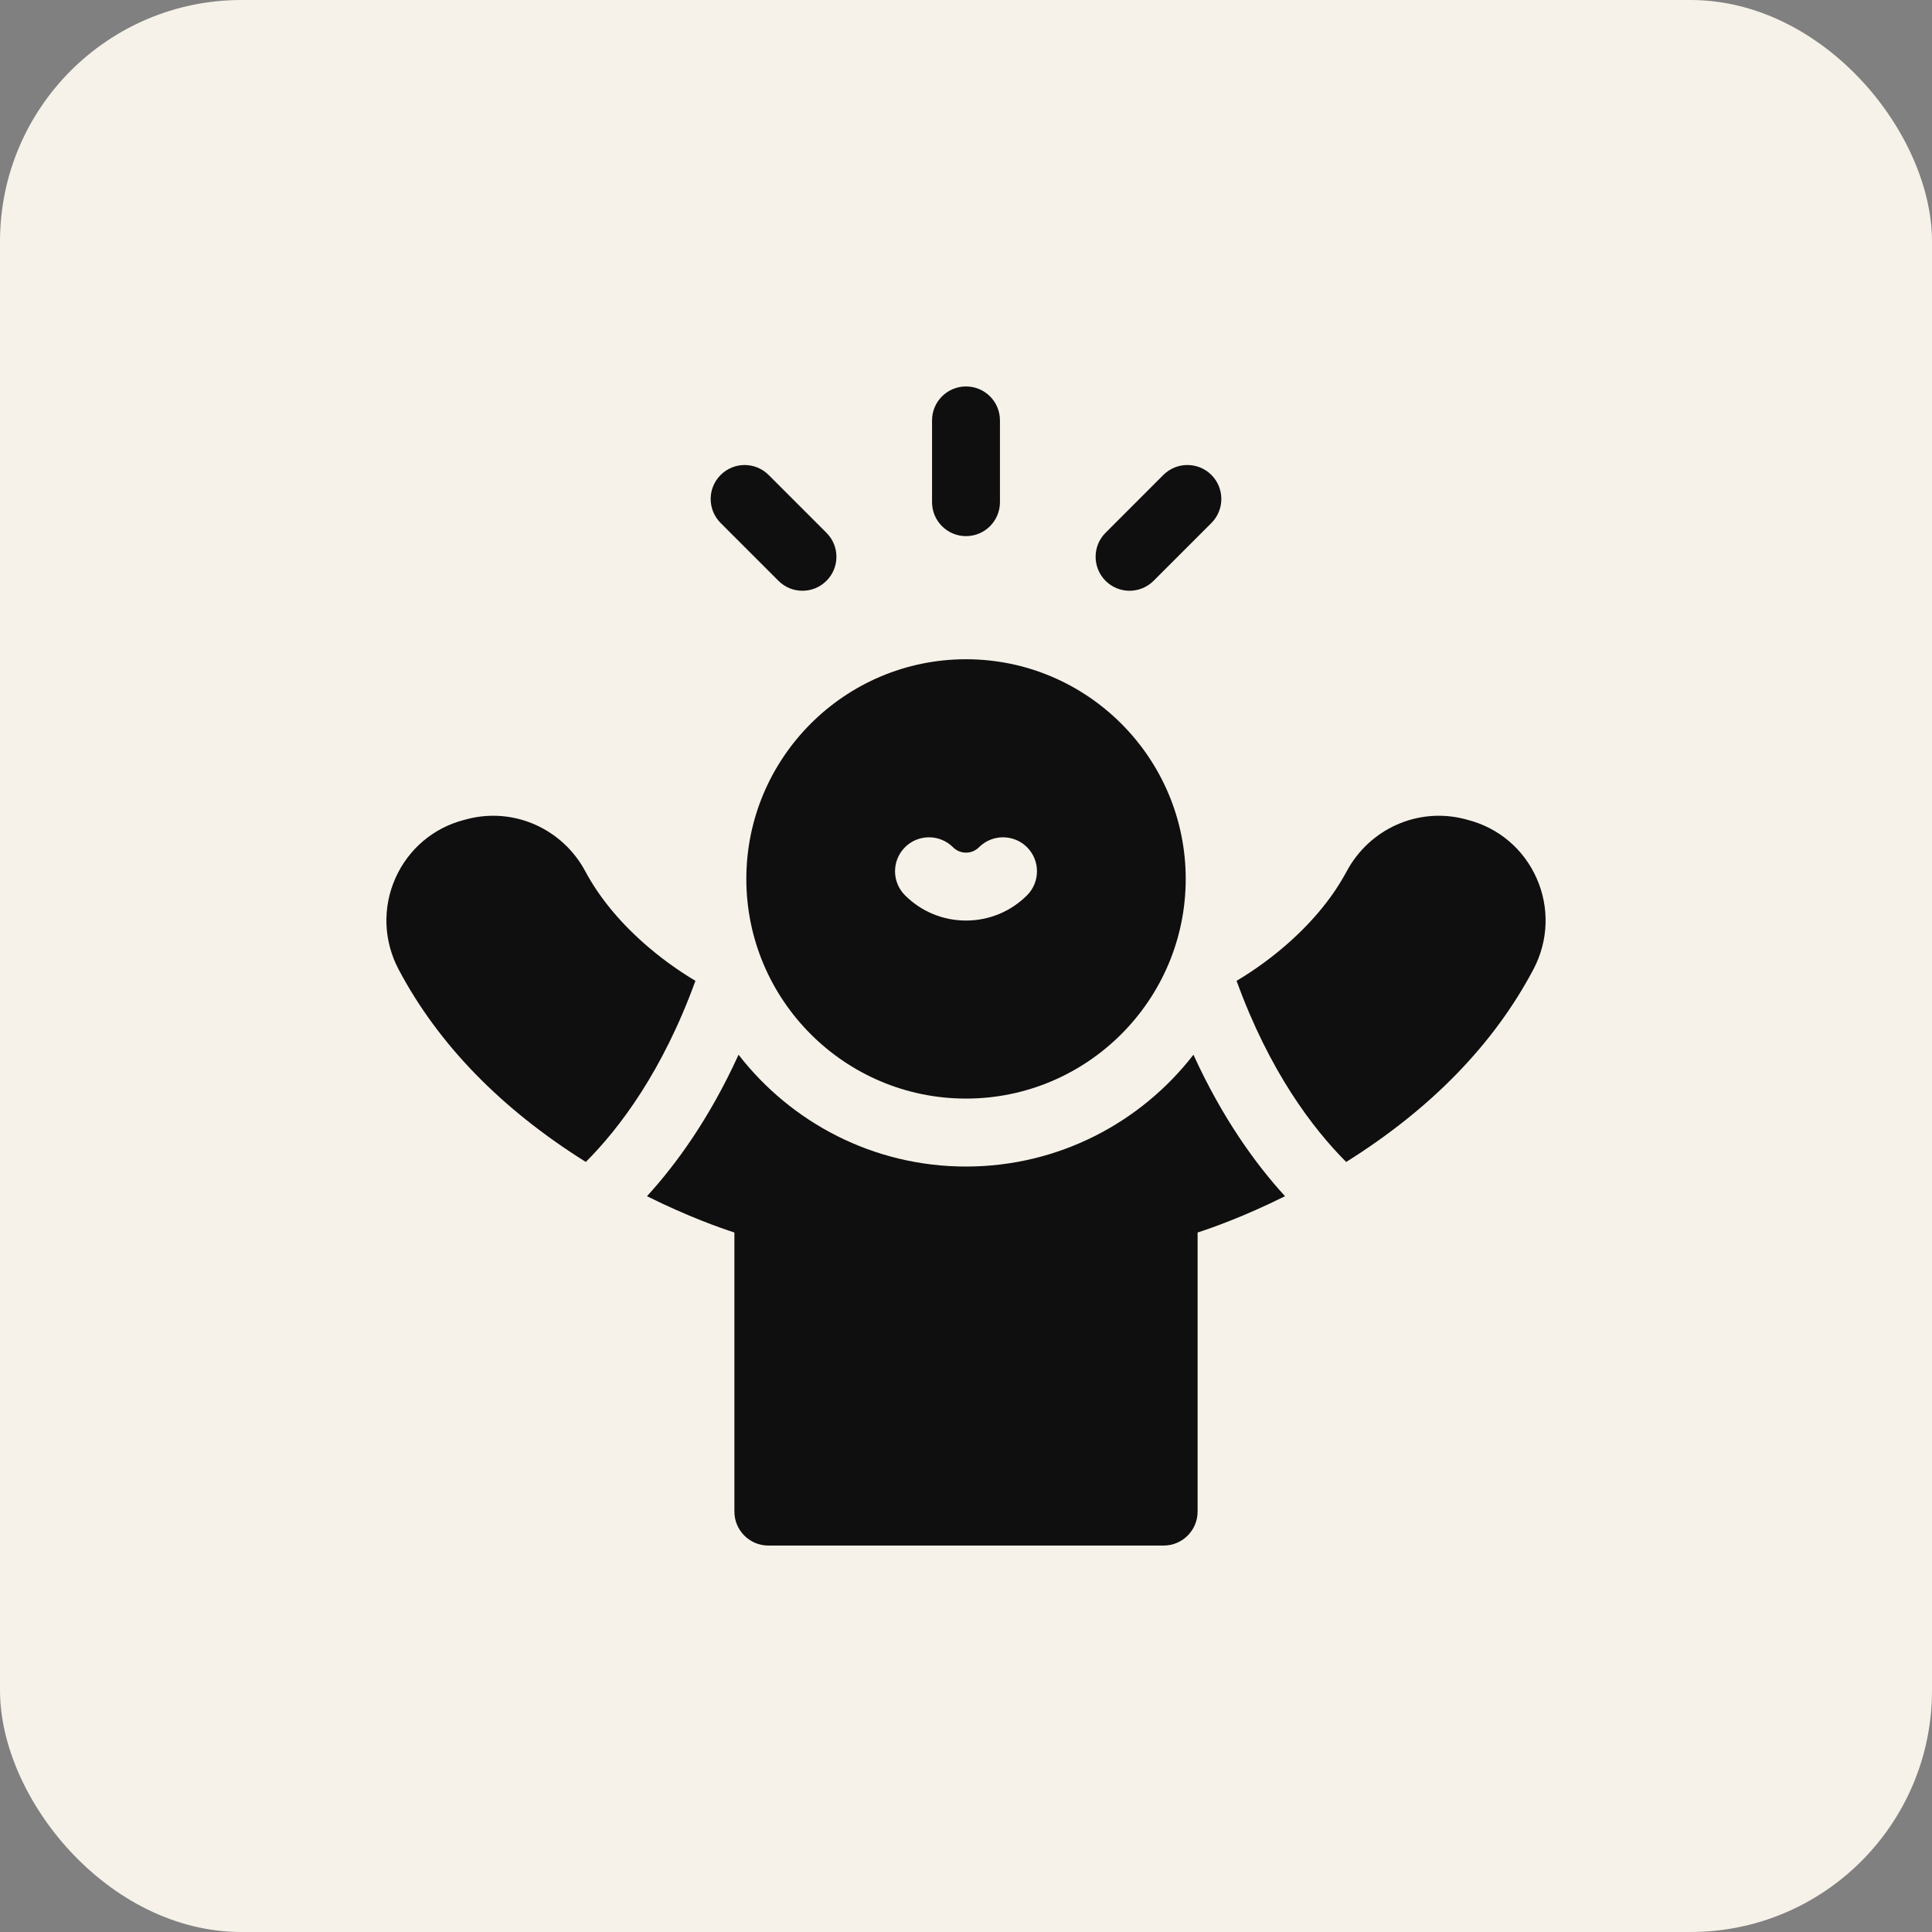 <?xml version="1.0" encoding="UTF-8"?> <svg xmlns="http://www.w3.org/2000/svg" width="40" height="40" viewBox="0 0 40 40" fill="none"><rect x="0" y="0" width="40" height="40" fill="#808080" stroke="none"/><rect width="40" height="40" rx="5" fill="#F6F2E9"></rect><g clip-path="url(#clip0_273_203)"><path d="M20 24.152C18.086 24.152 16.381 23.244 15.291 21.837C14.69 23.155 13.999 24.106 13.395 24.766C14.244 25.189 14.921 25.426 15.205 25.518V31.296C15.205 31.684 15.519 31.999 15.908 31.999H24.092C24.48 31.999 24.795 31.684 24.795 31.296V25.518C25.079 25.426 25.756 25.189 26.605 24.766C26.001 24.106 25.31 23.155 24.709 21.837C23.619 23.244 21.914 24.152 20 24.152ZM31.814 18.183C31.545 17.577 31.023 17.136 30.382 16.973L30.318 16.956C29.357 16.711 28.355 17.157 27.881 18.041C27.605 18.556 27.206 19.049 26.692 19.508C26.355 19.808 25.99 20.076 25.602 20.307C26.283 22.184 27.178 23.363 27.871 24.057C29.625 22.959 30.928 21.619 31.747 20.071C32.059 19.48 32.084 18.792 31.814 18.183ZM14.398 20.307C14.01 20.076 13.645 19.808 13.308 19.508C12.794 19.049 12.395 18.556 12.119 18.041C11.646 17.157 10.643 16.711 9.682 16.956L9.618 16.973C8.977 17.136 8.455 17.577 8.186 18.183C7.916 18.792 7.941 19.48 8.253 20.071C9.072 21.619 10.375 22.959 12.129 24.057C12.822 23.363 13.717 22.184 14.398 20.307Z" fill="#0F0F0F"></path><path d="M20 13.649C17.492 13.649 15.452 15.689 15.452 18.197C15.452 20.705 17.492 22.745 20 22.745C22.508 22.745 24.549 20.705 24.549 18.197C24.549 15.689 22.508 13.649 20 13.649ZM21.264 18.536C20.926 18.873 20.477 19.059 20 19.059C19.523 19.059 19.074 18.873 18.737 18.536C18.462 18.261 18.462 17.816 18.737 17.541C19.011 17.267 19.456 17.267 19.731 17.541C19.803 17.613 19.898 17.653 20 17.653C20.102 17.653 20.197 17.613 20.269 17.541C20.544 17.267 20.989 17.267 21.264 17.541C21.538 17.816 21.538 18.261 21.264 18.536ZM20 11.1C20.389 11.1 20.703 10.785 20.703 10.397V8.704C20.703 8.315 20.389 8.001 20 8.001C19.612 8.001 19.297 8.315 19.297 8.704V10.397C19.297 10.785 19.612 11.1 20 11.1ZM16.117 12.025C16.182 12.09 16.26 12.142 16.345 12.178C16.43 12.213 16.522 12.231 16.614 12.231C16.794 12.231 16.974 12.162 17.111 12.025C17.386 11.751 17.386 11.305 17.111 11.031L15.914 9.834C15.639 9.559 15.194 9.559 14.92 9.834C14.645 10.108 14.645 10.553 14.92 10.828L16.117 12.025ZM23.386 12.231C23.566 12.231 23.746 12.162 23.884 12.025L25.081 10.828C25.355 10.553 25.355 10.108 25.081 9.833C24.806 9.559 24.361 9.559 24.086 9.833L22.889 11.031C22.615 11.305 22.615 11.75 22.889 12.025C22.954 12.09 23.032 12.142 23.117 12.178C23.203 12.213 23.294 12.231 23.386 12.231Z" fill="#0F0F0F"></path></g><defs><clipPath id="clip0_273_203"><rect width="24" height="24" fill="white" transform="translate(8 8)"></rect></clipPath></defs></svg> 
